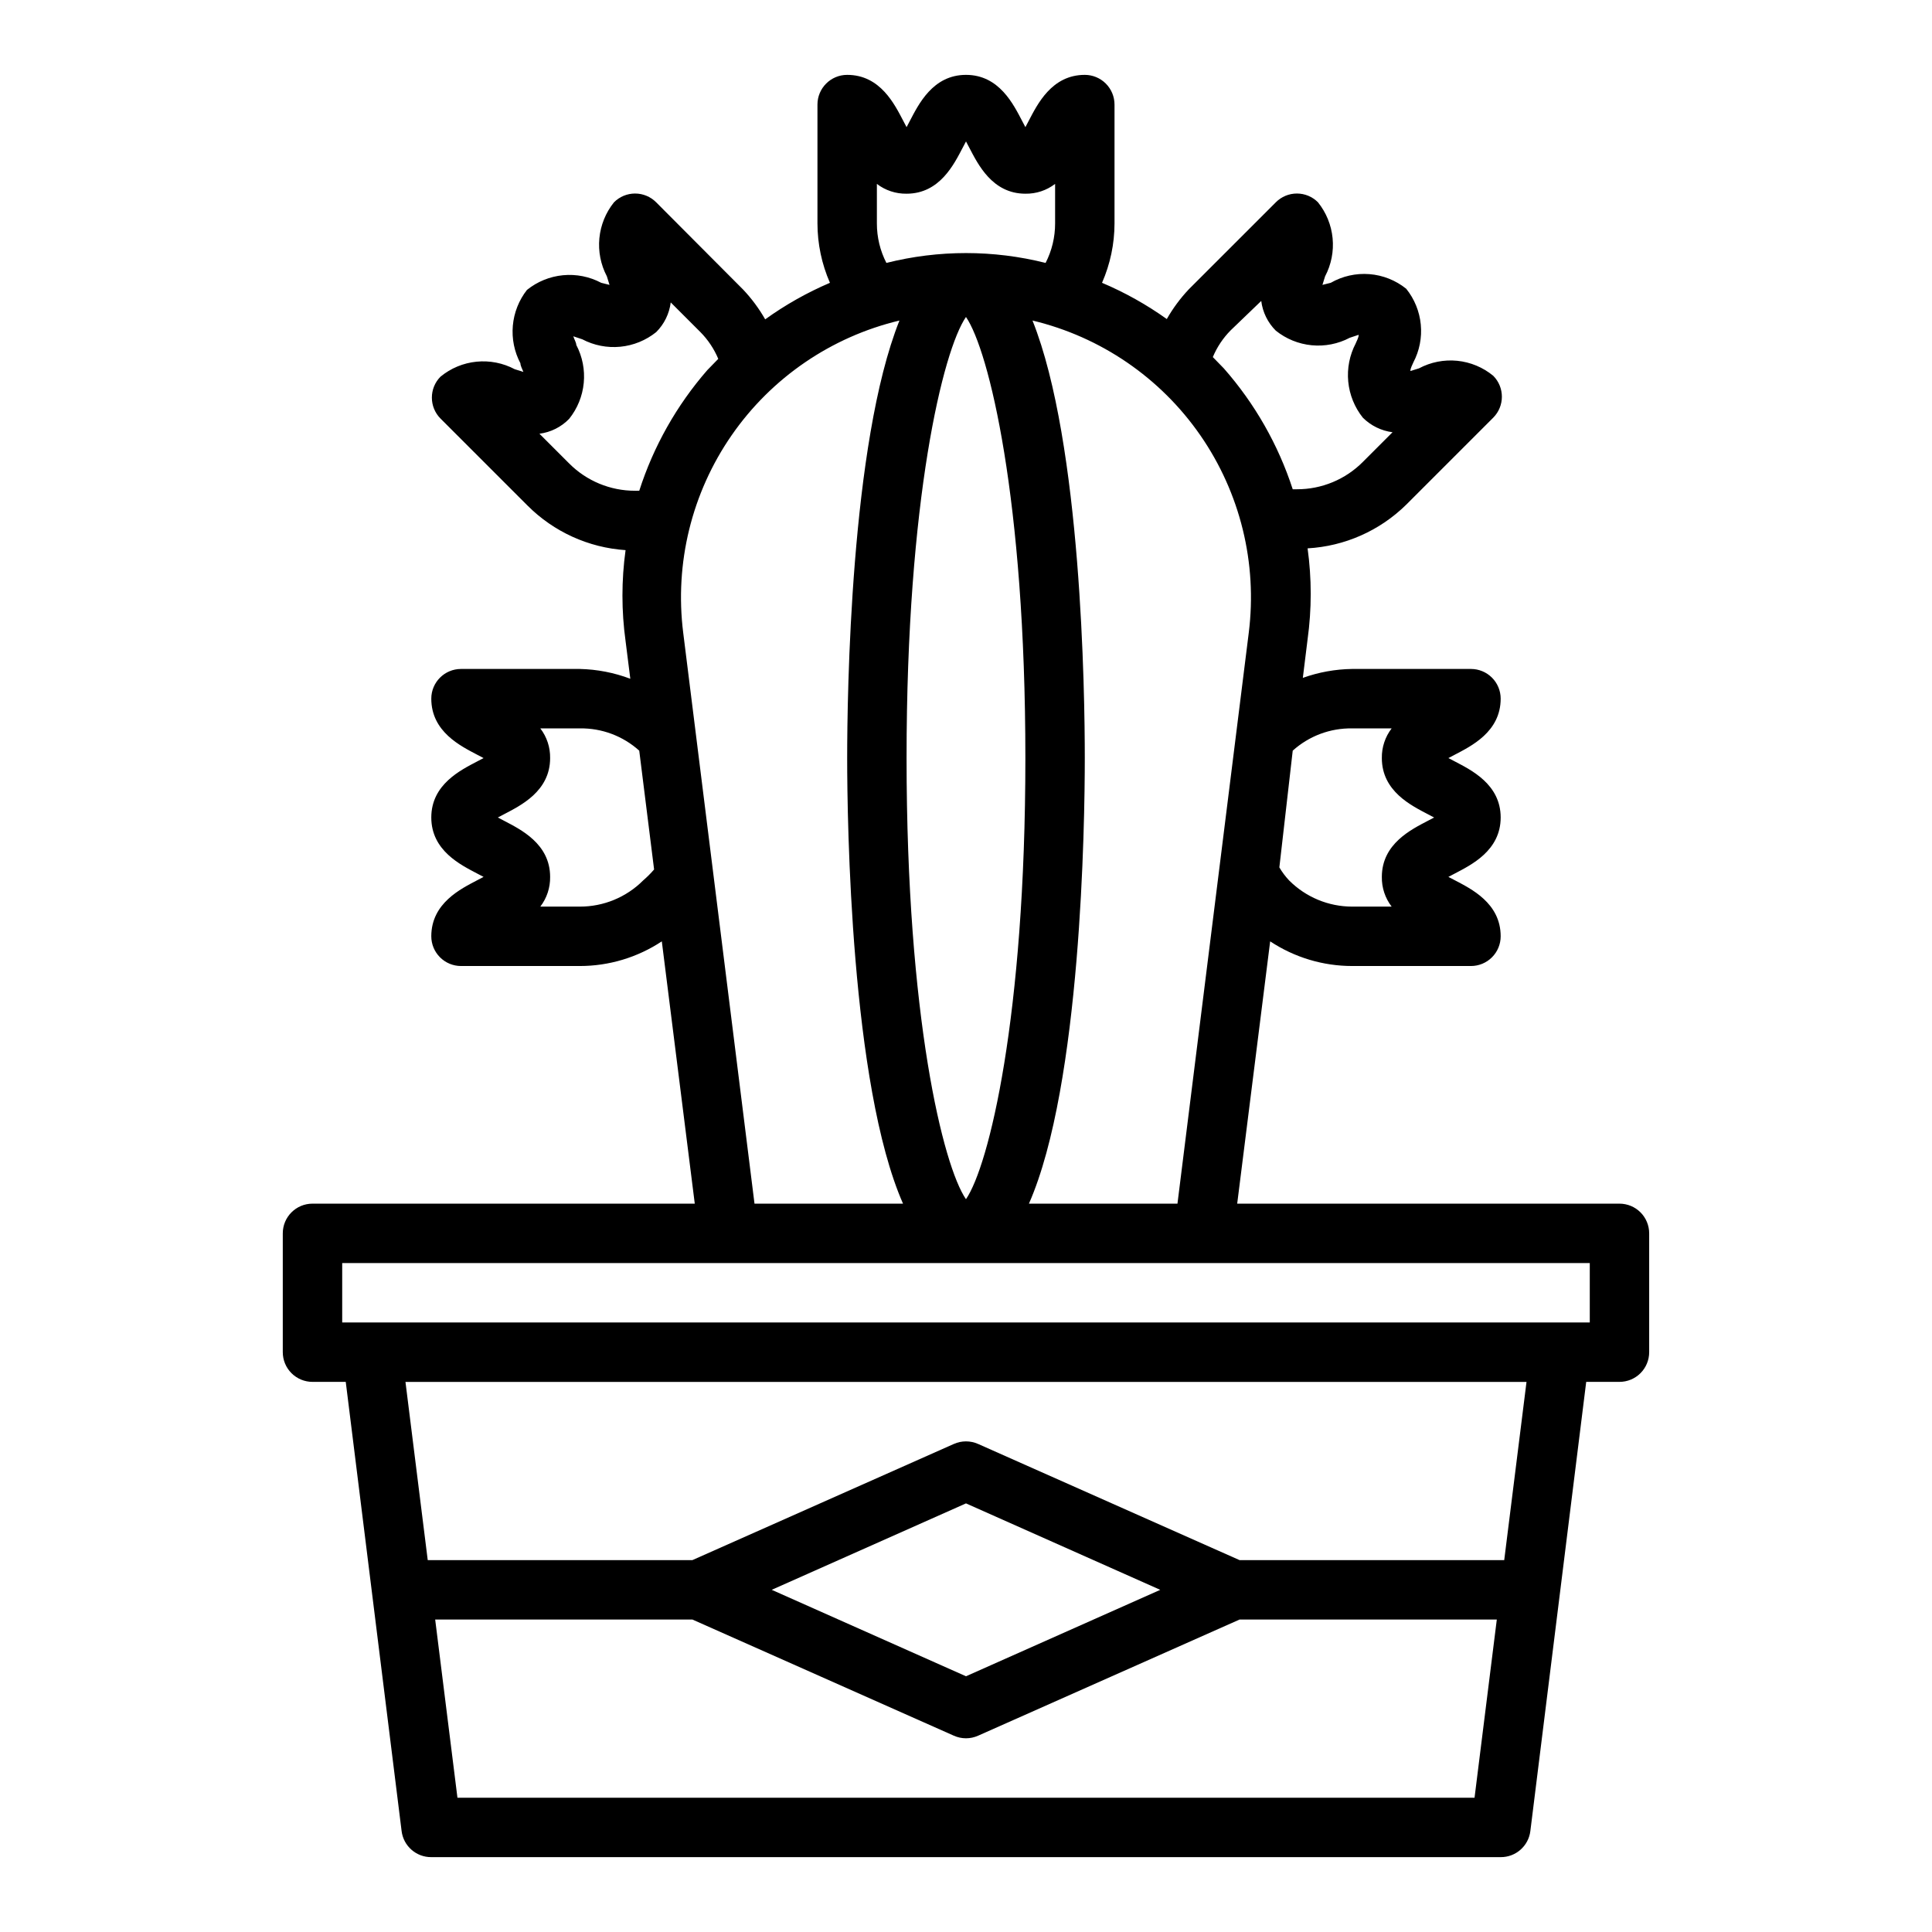 <?xml version="1.0" encoding="UTF-8"?>
<!-- Uploaded to: ICON Repo, www.svgrepo.com, Generator: ICON Repo Mixer Tools -->
<svg fill="#000000" width="800px" height="800px" version="1.1" viewBox="144 144 512 512" xmlns="http://www.w3.org/2000/svg">
 <path d="m573.18 462.98h-101.31l8.738-69.512c6.441 4.262 14 6.535 21.727 6.535h31.488c2.086 0 4.09-0.832 5.566-2.309 1.477-1.477 2.305-3.477 2.305-5.566 0-8.816-7.871-12.594-12.203-14.879l-1.652-0.863 1.652-0.867c4.332-2.281 12.203-6.062 12.203-14.879 0-8.816-7.871-12.594-12.203-14.879l-1.652-0.863 1.652-0.867c4.332-2.281 12.203-6.059 12.203-14.879 0-2.086-0.828-4.09-2.305-5.566-1.477-1.473-3.481-2.305-5.566-2.305h-31.488c-4.457 0.062-8.871 0.859-13.07 2.363l1.262-10.234c1.102-7.992 1.102-16.098 0-24.09 9.828-0.555 19.117-4.668 26.133-11.57l23.066-23.066c3.051-3.07 3.051-8.027 0-11.098-2.719-2.238-6.039-3.621-9.539-3.973-3.504-0.348-7.035 0.348-10.141 2.004l-2.281 0.707c0-0.789 0.551-1.652 0.789-2.281h-0.004c1.625-3.082 2.309-6.574 1.973-10.043-0.336-3.469-1.676-6.766-3.863-9.48-2.785-2.242-6.188-3.594-9.754-3.871-3.566-0.281-7.133 0.52-10.238 2.297l-2.207 0.551 0.707-2.281h0.004c1.629-3.098 2.32-6.602 1.984-10.082-0.336-3.484-1.684-6.793-3.875-9.52-1.477-1.492-3.488-2.328-5.59-2.328-2.098 0-4.109 0.836-5.586 2.328l-23.066 23.062c-2.25 2.387-4.203 5.027-5.824 7.875-5.352-3.82-11.109-7.043-17.164-9.605 2.176-4.965 3.301-10.324 3.309-15.742v-31.488c0-2.09-0.832-4.09-2.305-5.566-1.477-1.477-3.481-2.309-5.566-2.309-8.816 0-12.594 7.871-14.879 12.203l-0.867 1.652-0.867-1.652c-2.281-4.328-6.059-12.203-14.875-12.203s-12.594 7.871-14.879 12.203l-0.867 1.652-0.867-1.652c-2.281-4.328-6.059-12.203-14.875-12.203-4.348 0-7.875 3.527-7.875 7.875v31.488c0.008 5.418 1.133 10.777 3.309 15.742-6.059 2.59-11.812 5.836-17.16 9.684-1.625-2.848-3.578-5.488-5.828-7.871l-23.062-23.145c-1.48-1.492-3.492-2.328-5.59-2.328-2.098 0-4.113 0.836-5.59 2.328-2.191 2.727-3.535 6.035-3.871 9.52-0.336 3.481 0.352 6.984 1.98 10.082l0.707 2.281-2.203-0.551c-3.102-1.645-6.625-2.344-10.121-2.008-3.5 0.336-6.82 1.691-9.559 3.898-2.133 2.727-3.43 6.016-3.738 9.465s0.391 6.914 2.008 9.977c0 0.629 0.473 1.496 0.789 2.281l-2.281-0.707h-0.004c-3.106-1.652-6.637-2.352-10.137-2-3.504 0.348-6.824 1.73-9.543 3.969-3.051 3.07-3.051 8.031 0 11.102l23.066 23.066v-0.004c6.941 6.957 16.172 11.152 25.977 11.809-1.102 7.992-1.102 16.098 0 24.09l1.258 9.996c-4.281-1.617-8.805-2.496-13.379-2.598h-31.488c-4.348 0-7.875 3.523-7.875 7.871 0 8.816 7.871 12.594 12.203 14.879l1.652 0.867-1.652 0.867c-4.328 2.281-12.203 6.059-12.203 14.875 0 8.816 7.871 12.594 12.203 14.879l1.652 0.867-1.652 0.867c-4.328 2.281-12.203 6.059-12.203 14.875 0 2.09 0.832 4.09 2.309 5.566 1.477 1.477 3.477 2.309 5.566 2.309h31.488c7.727 0 15.281-2.273 21.727-6.535l8.734 69.512h-101.31c-4.348 0-7.871 3.523-7.871 7.871v31.488c0 2.086 0.828 4.09 2.305 5.566 1.477 1.477 3.481 2.305 5.566 2.305h8.816l14.801 119.02c0.48 3.977 3.867 6.957 7.871 6.93h283.39c4.004 0.027 7.391-2.953 7.871-6.93l14.801-119.02h8.816c2.086 0 4.09-0.828 5.566-2.305 1.477-1.477 2.305-3.481 2.305-5.566v-31.488c0-2.09-0.828-4.09-2.305-5.566s-3.481-2.305-5.566-2.305zm-156.5 0c13.855-31.488 14.801-100.92 14.801-118.08 0-17.16-0.867-83.445-13.855-115.95v-0.004c18.062 4.316 33.898 15.145 44.473 30.41 10.574 15.27 15.145 33.898 12.836 52.328l-18.895 151.3zm-16.688-234.98c6.062 8.816 15.742 48.254 15.742 116.9s-9.684 108.08-15.742 116.9c-6.062-8.816-15.742-48.254-15.742-116.9-0.004-68.645 9.68-108.08 15.742-116.9zm102.34 109.03h10.469c-1.73 2.254-2.644 5.027-2.598 7.871 0 8.816 7.871 12.594 12.203 14.879l1.652 0.867-1.652 0.867c-4.332 2.281-12.203 6.059-12.203 14.875-0.047 2.84 0.867 5.617 2.598 7.871h-10.469c-6.262-0.004-12.266-2.496-16.691-6.926-0.992-1.051-1.867-2.215-2.598-3.465l3.543-30.938c4.316-3.887 9.941-5.996 15.746-5.902zm-24.09-113.28c0.371 2.984 1.73 5.754 3.859 7.875 2.727 2.191 6.035 3.535 9.516 3.871 3.484 0.336 6.988-0.352 10.082-1.984l2.363-0.789c0 0.789-0.551 1.652-0.789 2.281l0.004 0.004c-1.629 3.113-2.316 6.629-1.98 10.121 0.336 3.496 1.68 6.816 3.867 9.559 2.129 2.121 4.894 3.477 7.871 3.859l-7.871 7.871c-4.625 4.652-10.918 7.258-17.477 7.242h-1.102c-3.84-11.812-10.055-22.715-18.262-32.039l-2.914-2.992c1.105-2.641 2.711-5.047 4.723-7.082zm-101.86-20.543v-10.473c2.254 1.73 5.031 2.644 7.871 2.598 8.816 0 12.594-7.871 14.879-12.203l0.867-1.648 0.867 1.652c2.281 4.328 6.059 12.199 14.875 12.199 2.844 0.047 5.617-0.867 7.871-2.598v10.473c0.008 3.641-0.855 7.231-2.519 10.469-13.848-3.481-28.344-3.481-42.191 0-1.664-3.238-2.527-6.828-2.519-10.469zm-64.078 70.848c-6.559 0.016-12.852-2.594-17.477-7.242l-7.871-7.871c2.992-0.383 5.769-1.77 7.871-3.938 2.191-2.727 3.539-6.035 3.871-9.52 0.336-3.481-0.352-6.984-1.98-10.082 0-0.629-0.551-1.496-0.789-2.281l2.363 0.789v-0.004c3.094 1.629 6.598 2.32 10.082 1.984 3.481-0.336 6.789-1.684 9.52-3.875 2.125-2.117 3.484-4.891 3.856-7.871l7.871 7.871c2.016 2.039 3.617 4.445 4.727 7.086l-2.914 2.992c-8.117 9.32-14.25 20.195-18.027 31.961zm2.125 103.28c-4.445 4.449-10.48 6.941-16.766 6.926h-10.473c1.73-2.254 2.644-5.031 2.598-7.871 0-8.816-7.871-12.594-12.203-14.879l-1.652-0.867 1.652-0.867c4.332-2.281 12.203-6.059 12.203-14.875 0.047-2.844-0.867-5.617-2.598-7.871h10.473c5.805-0.094 11.43 2.016 15.742 5.902l3.938 31.488c-0.898 1.043-1.871 2.016-2.914 2.914zm10.629-65.652c-2.312-18.43 2.258-37.059 12.832-52.328 10.574-15.266 26.41-26.094 44.473-30.41-12.988 32.512-13.852 99.188-13.852 115.96 0 16.766 0.945 86.594 14.801 118.08h-39.359zm-59.828 308.74-5.902-47.23h68.172l69.273 30.781-0.004-0.004c2.055 0.926 4.402 0.926 6.457 0l69.273-30.777h68.172l-5.902 47.23zm83.285-55.105 51.484-22.906 51.48 22.91-51.48 22.906zm194.12-7.871h-70.141l-69.273-30.781v0.004c-2.055-0.922-4.402-0.922-6.457 0l-69.273 30.777h-70.137l-5.902-47.23h297.09zm22.672-62.977h-330.62v-15.742h330.62z"/>
</svg>